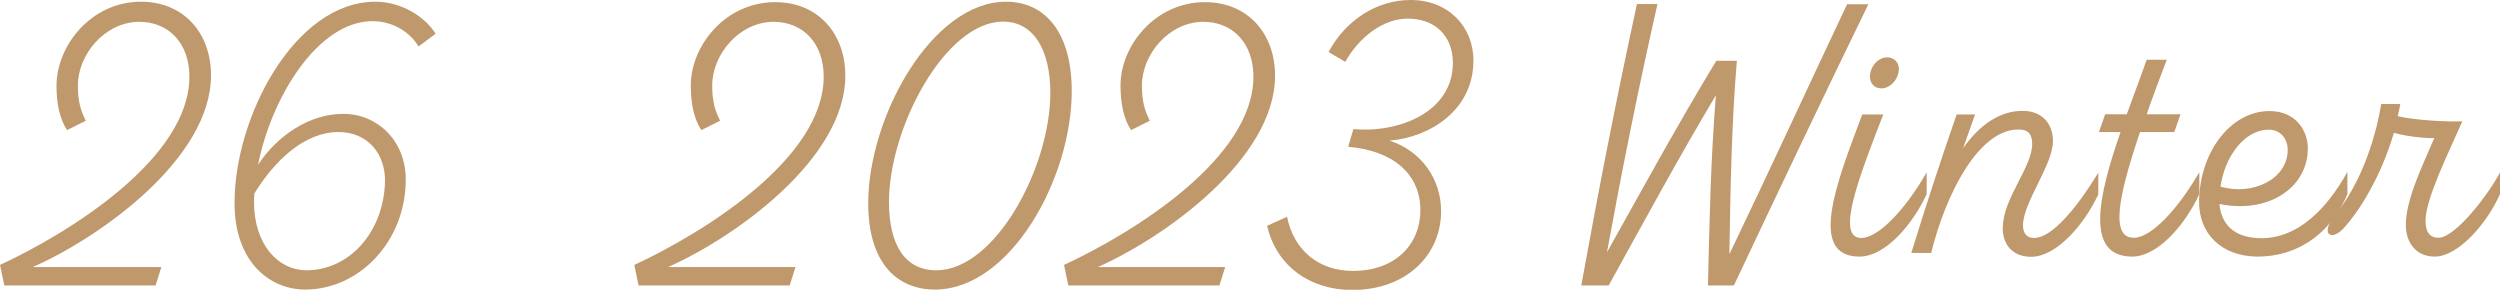 <?xml version="1.0" encoding="UTF-8"?>
<svg id="_レイヤー_2" data-name="レイヤー_2" xmlns="http://www.w3.org/2000/svg" viewBox="0 0 116.82 13.54">
  <defs>
    <style>
      .cls-1 {
        fill: #bf986c;
      }
    </style>
  </defs>
  <g id="PC_Default__x28_1280px_x29__Outline">
    <g id="_レシピ26のコピー" data-name="レシピ26のコピー">
      <g>
        <path class="cls-1" d="M1.55,12.48h5.99l-.27.86H.2l-.2-.96c3.37-1.57,8.85-5.02,8.85-8.8,0-1.55-.96-2.56-2.34-2.56-1.6,0-2.87,1.52-2.87,2.97,0,.73.12,1.16.37,1.65l-.88.44c-.34-.54-.49-1.21-.49-2.09C2.65,2.14,4.25.08,6.59.08c1.96,0,3.27,1.43,3.27,3.44,0,3.89-5.18,7.57-8.31,8.95Z"/>
        <path class="cls-1" d="M20.35,1.58l-.79.59c-.39-.64-1.16-1.18-2.16-1.18-2.53,0-4.72,3.54-5.34,6.71.88-1.35,2.39-2.38,3.98-2.38s2.92,1.25,2.92,3.07c0,2.87-2.16,5.14-4.7,5.14-1.69,0-3.3-1.33-3.3-4.03C10.95,5.46,13.78.08,17.54.08c1.21,0,2.31.69,2.82,1.5ZM11.89,9.05c-.02.13-.02.27-.02.39,0,2.02,1.16,3.19,2.44,3.19,2.01,0,3.61-1.77,3.68-4.13.03-1.28-.78-2.33-2.18-2.33-1.58,0-2.98,1.33-3.93,2.88Z"/>
        <path class="cls-1" d="M31.18,12.48h5.99l-.27.86h-7.06l-.2-.96c3.37-1.57,8.85-5.02,8.85-8.8,0-1.55-.96-2.56-2.34-2.56-1.6,0-2.87,1.52-2.87,2.97,0,.73.12,1.16.37,1.65l-.88.44c-.34-.54-.49-1.21-.49-2.09,0-1.84,1.6-3.89,3.95-3.89,1.96,0,3.27,1.43,3.27,3.44,0,3.89-5.18,7.57-8.31,8.95Z"/>
        <path class="cls-1" d="M40.57,9.51C40.57,5.46,43.55.08,47.01.08c1.8,0,3.07,1.4,3.07,4.18,0,4.08-2.87,9.27-6.39,9.27-1.85,0-3.12-1.33-3.12-4.03ZM49.08,4.35c0-2.07-.81-3.34-2.21-3.34-2.7,0-5.33,4.96-5.33,8.43,0,2.02.76,3.19,2.21,3.19,2.77,0,5.33-4.84,5.33-8.28Z"/>
        <path class="cls-1" d="M51.26,12.48h5.99l-.27.86h-7.06l-.2-.96c3.37-1.57,8.85-5.02,8.85-8.8,0-1.55-.96-2.56-2.34-2.56-1.6,0-2.87,1.52-2.87,2.97,0,.73.12,1.16.37,1.65l-.88.44c-.34-.54-.49-1.21-.49-2.09,0-1.84,1.6-3.89,3.95-3.89,1.96,0,3.27,1.43,3.27,3.44,0,3.89-5.18,7.57-8.31,8.95Z"/>
        <path class="cls-1" d="M64.95,6.58c1.45.47,2.39,1.77,2.39,3.29,0,2.04-1.62,3.68-4.15,3.68-2.02,0-3.56-1.16-3.98-3l.93-.42c.32,1.57,1.48,2.53,3.09,2.53,1.89,0,3.14-1.16,3.14-2.85s-1.3-2.78-3.37-2.95l.24-.83c2.12.2,4.65-.79,4.65-3.09,0-1.26-.83-2.07-2.11-2.07-1.16,0-2.28.88-2.92,2.02l-.78-.46c.81-1.5,2.26-2.43,3.84-2.43,1.74,0,2.93,1.23,2.93,2.83,0,2.34-2.07,3.59-3.91,3.74Z"/>
        <path class="cls-1" d="M87.31.19c-2.14,4.38-4.22,8.77-6.29,13.15h-1.21c.07-2.97.13-5.92.37-8.89-1.77,2.97-3.37,5.92-5.01,8.89h-1.28c.79-4.38,1.65-8.77,2.6-13.15h.96c-.88,3.88-1.65,7.72-2.36,11.6,1.67-2.98,3.3-5.97,5.11-8.95h.96c-.25,3-.3,6.04-.35,9.04,1.87-3.89,3.66-7.79,5.5-11.68h1.01Z"/>
        <path class="cls-1" d="M90.03,8.06v1.01c-.66,1.43-1.94,2.92-3.14,2.92-2.44,0-1.05-3.51.13-6.64h.98c-1.08,2.8-2.26,5.77-1.03,5.77.81,0,2.06-1.33,3.05-3.05ZM87.38,3.59c0-.51.4-.91.81-.91.3,0,.54.22.54.54,0,.47-.4.91-.81.91-.34,0-.54-.24-.54-.54Z"/>
        <path class="cls-1" d="M93.59,10.62c0-1.33,1.37-2.82,1.37-3.88,0-.46-.17-.69-.64-.69-1.85,0-3.39,2.97-4.08,5.77h-.93c.67-2.16,1.37-4.32,2.12-6.47h.86l-.56,1.58c.79-1.13,1.75-1.75,2.78-1.75.88,0,1.42.56,1.42,1.42,0,1.1-1.4,2.87-1.4,3.93,0,.39.19.59.52.59.84,0,2.01-1.43,3-3.05v1.01c-.66,1.43-1.97,2.92-3.14,2.92-.81,0-1.33-.51-1.33-1.37Z"/>
        <path class="cls-1" d="M102.77,8.06v1.01c-.66,1.43-1.94,2.92-3.14,2.92-2.23,0-1.57-2.87-.54-5.82h-1.01l.29-.83h1.01c.32-.89.66-1.77.93-2.55h.94c-.35.91-.67,1.77-.94,2.55h1.58l-.29.83h-1.6c-1.06,3.12-1.37,4.94-.29,4.94.81,0,2.06-1.33,3.05-3.05Z"/>
        <path class="cls-1" d="M109.69,8.03v1.04c-.66,1.58-2.07,2.92-4.22,2.92-1.75-.02-2.71-1.15-2.71-2.53,0-2.28,1.43-4.27,3.29-4.27,1.25,0,1.79.94,1.79,1.74,0,1.89-1.92,3.07-4.13,2.6.08.91.64,1.6,1.97,1.6,1.72,0,3.07-1.4,4.01-3.1ZM103.76,8.72c1.5.44,3.14-.35,3.14-1.72,0-.47-.3-.94-.88-.94-1.15,0-2.06,1.26-2.26,2.66Z"/>
        <path class="cls-1" d="M116.82,8.06v1.01c-.61,1.38-1.96,2.92-3.05,2.92-.88,0-1.35-.66-1.35-1.48,0-1.18.76-2.73,1.33-4.06-.4.02-1.26-.07-1.89-.24-.59,2.02-1.62,3.69-2.39,4.5-.54.56-1.11.24-.29-.76,1.01-1.23,1.77-3.17,2.09-5.09h.89c-.03.19-.07.39-.12.57.81.19,2.33.27,3.02.24-.62,1.42-1.72,3.61-1.72,4.65,0,.51.19.79.61.79.76,0,2.28-1.94,2.87-3.05Z"/>
      </g>
    </g>
  </g>
</svg>